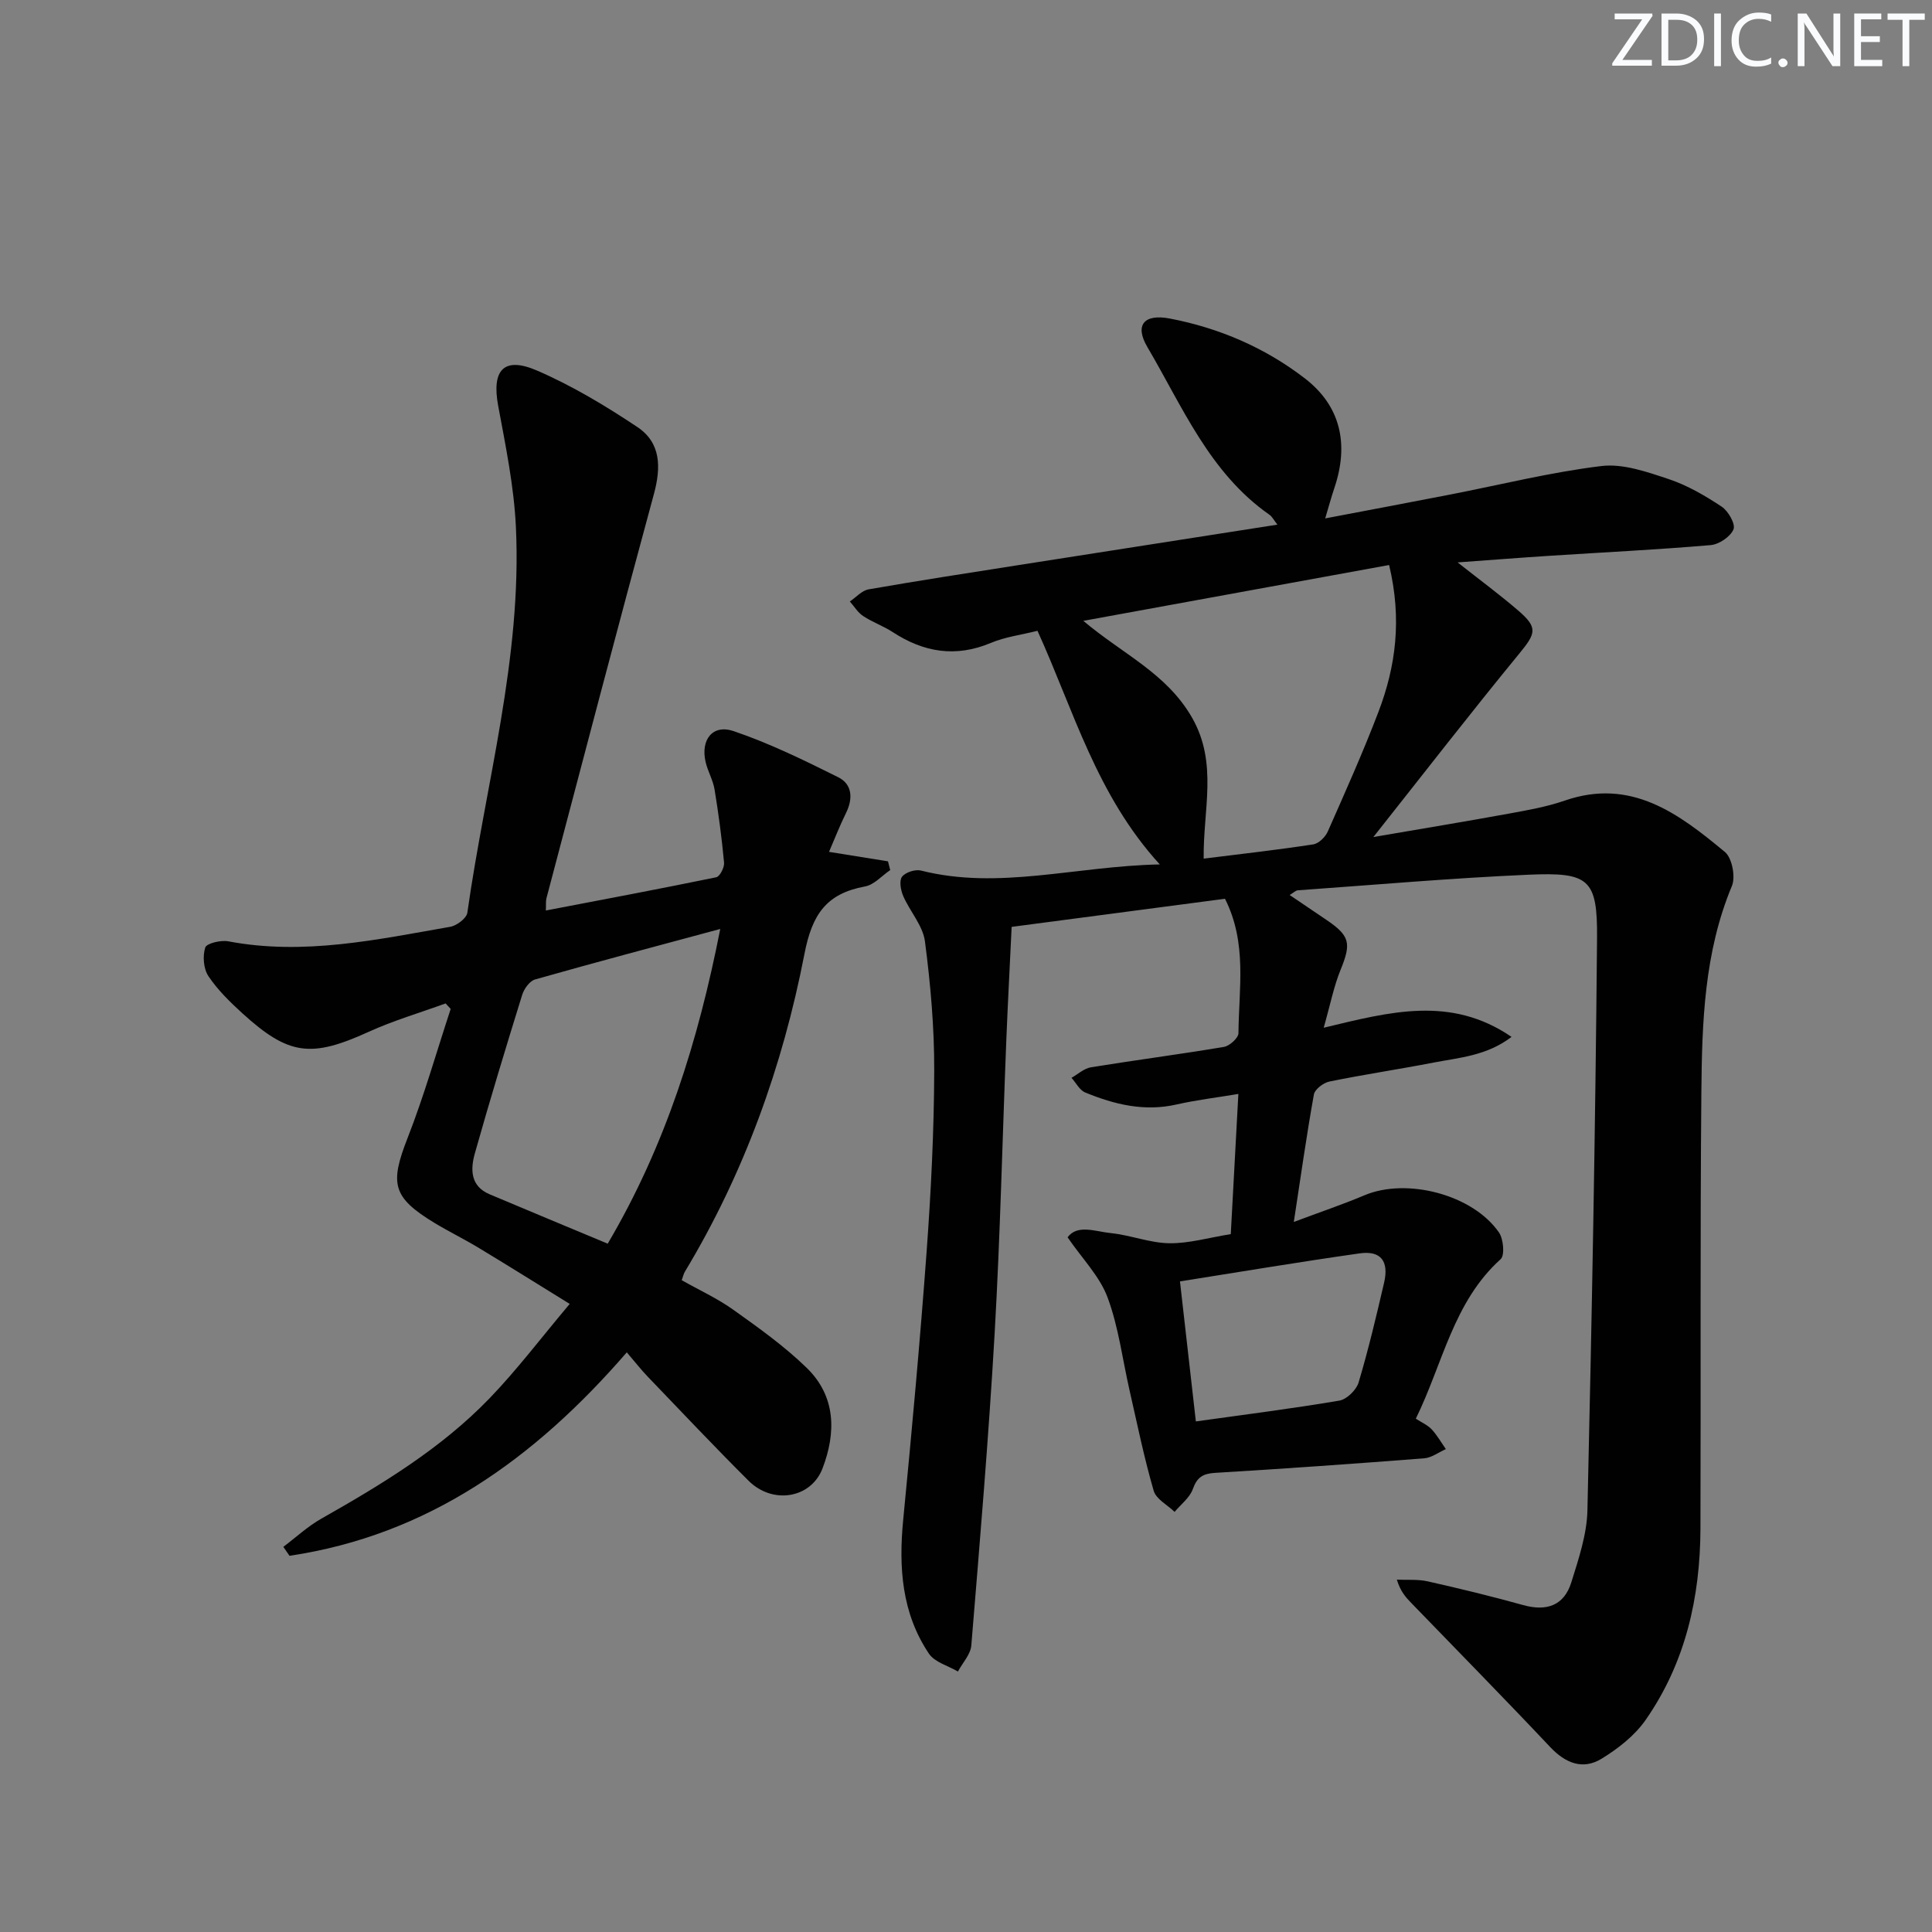 <svg enable-background="new 0 0 400 400" viewBox="0 0 400 400" xmlns="http://www.w3.org/2000/svg"><rect x="0" y="0" width="400" height="400" fill="#808080" stroke="none"/><g fill="#fafbfc"><path d="m342.2 3.2-6.3 9.2h6.1v1.2h-8.2v-.5l6.2-9.1h-5.7v-1.2h7.8v.4z"/><path d="m344 13.7v-10.9h3.1c1.6 0 3 .5 4.1 1.4 1.1 1 1.6 2.2 1.6 3.9s-.5 3-1.6 4-2.5 1.5-4.2 1.5h-3zm1.4-9.6v8.4h1.6c1.4 0 2.5-.4 3.2-1.1.8-.8 1.2-1.8 1.2-3.2s-.4-2.4-1.2-3.1-1.8-1-3.1-1z"/><path d="m356.3 2.8v10.9h-1.4v-10.9z"/><path d="m366.6 13.2c-.8.4-1.8.6-3 .6-1.6 0-2.8-.5-3.7-1.5s-1.4-2.3-1.4-3.9c0-1.7.5-3.2 1.6-4.2s2.4-1.6 4-1.6c1 0 1.9.1 2.6.4v1.5c-.8-.4-1.6-.6-2.6-.6-1.2 0-2.2.4-3 1.2s-1.1 1.9-1.1 3.3c0 1.3.4 2.3 1.1 3.1s1.6 1.1 2.8 1.1c1.1 0 2-.2 2.8-.7v1.3z"/><path d="m368.2 13c0-.3.1-.5.3-.6.2-.2.4-.3.6-.3.3 0 .5.1.7.3s.3.4.3.6-.1.5-.3.6c-.2.2-.4.3-.7.3s-.5-.1-.6-.3c-.2-.2-.3-.4-.3-.6z"/><path d="m381.1 13.7h-1.7l-5.5-8.4c-.2-.2-.3-.5-.4-.7 0 .2.1.8.1 1.5v7.6h-1.4v-10.9h1.8l5.3 8.3c.3.4.4.6.4.8 0-.3-.1-.8-.1-1.6v-7.5h1.4v10.9z"/><path d="m389.7 13.7h-5.8v-10.9h5.6v1.2h-4.2v3.5h3.9v1.2h-3.9v3.7h4.4z"/><path d="m398.4 4.1h-3.1v9.6h-1.4v-9.6h-3.1v-1.3h7.7v1.3z"/></g><path d="m267.01 185.3c2.69 1.82 5.12 3.47 7.55 5.11 4.97 3.35 5.23 4.89 3 10.36-1.41 3.45-2.13 7.19-3.5 12.01 13.68-3.28 26.3-6.72 38.89 1.9-5.17 3.93-10.81 4.28-16.17 5.32-7.16 1.39-14.39 2.46-21.53 3.92-1.24.25-3.02 1.59-3.22 2.67-1.52 8.43-2.71 16.93-4.16 26.4 5.46-2.05 10.13-3.62 14.65-5.53 8.74-3.67 22.39-.15 27.82 7.7.94 1.36 1.24 4.74.35 5.54-9.82 8.86-11.96 21.62-17.56 33.02 1.19.78 2.43 1.31 3.27 2.2 1.14 1.22 1.98 2.72 2.95 4.1-1.49.66-2.95 1.79-4.49 1.91-14.41 1.12-28.84 2.14-43.27 3.01-2.53.15-3.75.89-4.63 3.36-.64 1.79-2.47 3.16-3.77 4.72-1.49-1.44-3.83-2.64-4.33-4.37-1.98-6.81-3.4-13.78-4.98-20.71-1.48-6.46-2.28-13.17-4.57-19.32-1.62-4.36-5.22-7.99-8.28-12.45 2.05-2.75 5.75-1.19 8.94-.87 4.07.41 8.07 2.04 12.11 2.1 4.06.06 8.14-1.15 12.74-1.89.51-9.42 1.02-18.82 1.57-29.02-4.48.75-8.69 1.25-12.79 2.18-6.66 1.52-12.87.01-18.93-2.49-1.16-.48-1.89-1.99-2.83-3.03 1.34-.75 2.61-1.95 4.04-2.18 9.16-1.49 18.37-2.68 27.52-4.22 1.18-.2 3-1.85 3.01-2.84.07-9.22 1.85-18.64-2.79-27.83-14.57 1.92-29.33 3.87-44.17 5.82-.38 8.09-.79 15.71-1.1 23.34-.81 20.28-1.26 40.58-2.42 60.83-1.24 21.56-3.06 43.08-4.83 64.6-.15 1.86-1.81 3.6-2.77 5.4-2.04-1.2-4.81-1.92-6-3.69-5.65-8.41-6.29-17.9-5.33-27.75 1.8-18.5 3.49-37.02 4.85-55.55.91-12.43 1.53-24.91 1.57-37.37.03-8.94-.76-17.93-1.92-26.81-.43-3.26-3.1-6.18-4.49-9.37-.52-1.2-.88-3.17-.26-4 .7-.93 2.74-1.59 3.93-1.29 16.16 4.08 31.96-.92 49.44-1.27-13.1-14.36-17.77-31.75-25.32-48.37-3.34.84-6.68 1.26-9.66 2.51-7.29 3.06-13.89 1.95-20.31-2.24-1.94-1.27-4.2-2.05-6.13-3.33-1.1-.72-1.84-1.99-2.75-3.01 1.29-.87 2.49-2.27 3.89-2.51 10.29-1.8 20.62-3.39 30.95-5.01 17.7-2.78 35.4-5.53 53.68-8.39-.73-.93-1.08-1.65-1.65-2.05-12.41-8.67-17.99-22.36-25.27-34.72-2.69-4.57-.68-6.92 4.65-5.9 10.25 1.96 19.74 6.05 27.98 12.41 7.39 5.7 9.15 13.59 6.09 22.66-.62 1.83-1.12 3.7-1.9 6.31 9.03-1.72 17.46-3.3 25.88-4.94 10.42-2.03 20.77-4.62 31.28-5.9 4.48-.55 9.44 1.2 13.92 2.69 3.89 1.29 7.57 3.44 11.01 5.72 1.36.9 2.9 3.61 2.44 4.7-.63 1.52-2.99 3.11-4.73 3.26-11.09.95-22.21 1.49-33.32 2.21-6.07.39-12.13.87-19.07 1.37 4.68 3.69 8.76 6.7 12.59 10 4.1 3.54 3.61 4.7.14 8.93-9.98 12.16-19.61 24.6-30.17 37.93 10.19-1.75 19.13-3.22 28.05-4.85 3.9-.71 7.86-1.41 11.59-2.7 13.76-4.75 23.61 2.73 33.14 10.64 1.49 1.23 2.24 5.15 1.45 7.05-5.73 13.73-6.19 28.2-6.32 42.65-.27 30.12-.09 60.25-.19 90.37-.05 14.26-3.1 27.81-11.36 39.65-2.26 3.24-5.7 5.93-9.12 8.02-3.88 2.37-7.47.93-10.64-2.43-9.47-10.05-19.15-19.89-28.75-29.82-1.12-1.16-2.22-2.33-2.99-4.83 2.13.1 4.33-.11 6.38.35 6.63 1.49 13.25 3.1 19.8 4.92 4.83 1.34 8.44.1 9.94-4.7 1.52-4.87 3.23-9.94 3.34-14.95.91-39.44 1.65-78.89 1.99-118.34.11-12.36-1.64-13.78-14.19-13.23-15.94.7-31.85 2.1-47.77 3.23-.42.03-.81.45-1.68.97zm-17.8-7.53c7.94-.99 15.33-1.82 22.68-2.95 1.14-.17 2.51-1.52 3.01-2.66 3.62-8.19 7.29-16.38 10.48-24.74 3.61-9.45 4.91-19.21 2.22-30.44-21.22 3.88-42.27 7.72-63.31 11.56 8.24 6.95 17.24 10.85 22.51 20.04 5.41 9.45 2.26 19.11 2.41 29.19zm-1.62 116.52c10.11-1.42 19.95-2.65 29.71-4.31 1.53-.26 3.51-2.19 3.98-3.74 2.03-6.81 3.67-13.73 5.28-20.66 1.04-4.47-.67-6.71-5.07-6.08-12.42 1.76-24.8 3.84-37.19 5.8 1.1 9.71 2.14 18.87 3.29 28.99z" fill="#010102"/><path d="m171.64 176.37c4.29.69 8.25 1.32 12.21 1.96.15.6.31 1.21.46 1.81-1.73 1.17-3.33 3.05-5.21 3.39-7.96 1.47-10.95 5.69-12.55 13.98-4.5 23.21-12.47 45.4-24.77 65.81-.24.4-.33.89-.64 1.73 3.59 2.03 7.38 3.76 10.71 6.14 5.25 3.74 10.56 7.53 15.16 12 6.06 5.89 6.13 13.4 3.28 20.84-2.39 6.22-10.33 7.5-15.3 2.55-7.08-7.05-13.93-14.32-20.85-21.52-1.38-1.43-2.6-3.01-4.37-5.07-19.09 22.05-41.17 37.85-69.83 42.12-.43-.62-.85-1.23-1.28-1.85 2.62-1.97 5.06-4.25 7.89-5.85 12.48-7.07 24.75-14.49 34.78-24.88 5.73-5.94 10.73-12.58 16.62-19.57-6.83-4.22-12.82-7.97-18.87-11.62-2.98-1.8-6.13-3.34-9.11-5.14-8.75-5.31-9.29-8.12-5.58-17.6 3.42-8.73 5.98-17.8 8.92-26.71-.35-.38-.7-.76-1.05-1.14-5.34 1.94-10.83 3.55-15.98 5.9-11.83 5.38-16.48 4.9-26.09-3.85-2.57-2.34-5.13-4.84-7.04-7.7-1.02-1.52-1.22-4.15-.66-5.92.28-.88 3.23-1.58 4.77-1.29 15.6 2.96 30.77-.35 45.97-3.01 1.35-.24 3.37-1.77 3.53-2.92 3.76-26.58 11.35-52.73 10.05-79.89-.4-8.4-2.13-16.76-3.67-25.07-1.37-7.39 1.15-10.27 8.07-7.27 7.26 3.14 14.16 7.29 20.76 11.69 4.88 3.26 4.92 8.33 3.41 13.88-7.57 27.84-14.87 55.76-22.24 83.66-.16.61-.07 1.28-.13 2.55 11.95-2.29 23.63-4.48 35.27-6.88.75-.15 1.72-2.03 1.63-3.02-.47-5.08-1.14-10.14-1.97-15.17-.32-1.94-1.4-3.74-1.85-5.67-1.07-4.61 1.44-7.88 5.8-6.4 7.45 2.53 14.6 6.03 21.66 9.55 2.91 1.45 3.08 4.4 1.62 7.38-1.31 2.64-2.38 5.42-3.53 8.07zm-22.52 15.96c-13.23 3.57-25.82 6.9-38.35 10.46-1.11.32-2.26 1.92-2.65 3.16-3.39 10.92-6.71 21.85-9.81 32.85-.92 3.28-.95 6.77 3.05 8.46 8.06 3.41 16.14 6.75 24.46 10.23 11.99-20.33 18.74-41.96 23.3-65.16z" fill="#010102"/></svg>